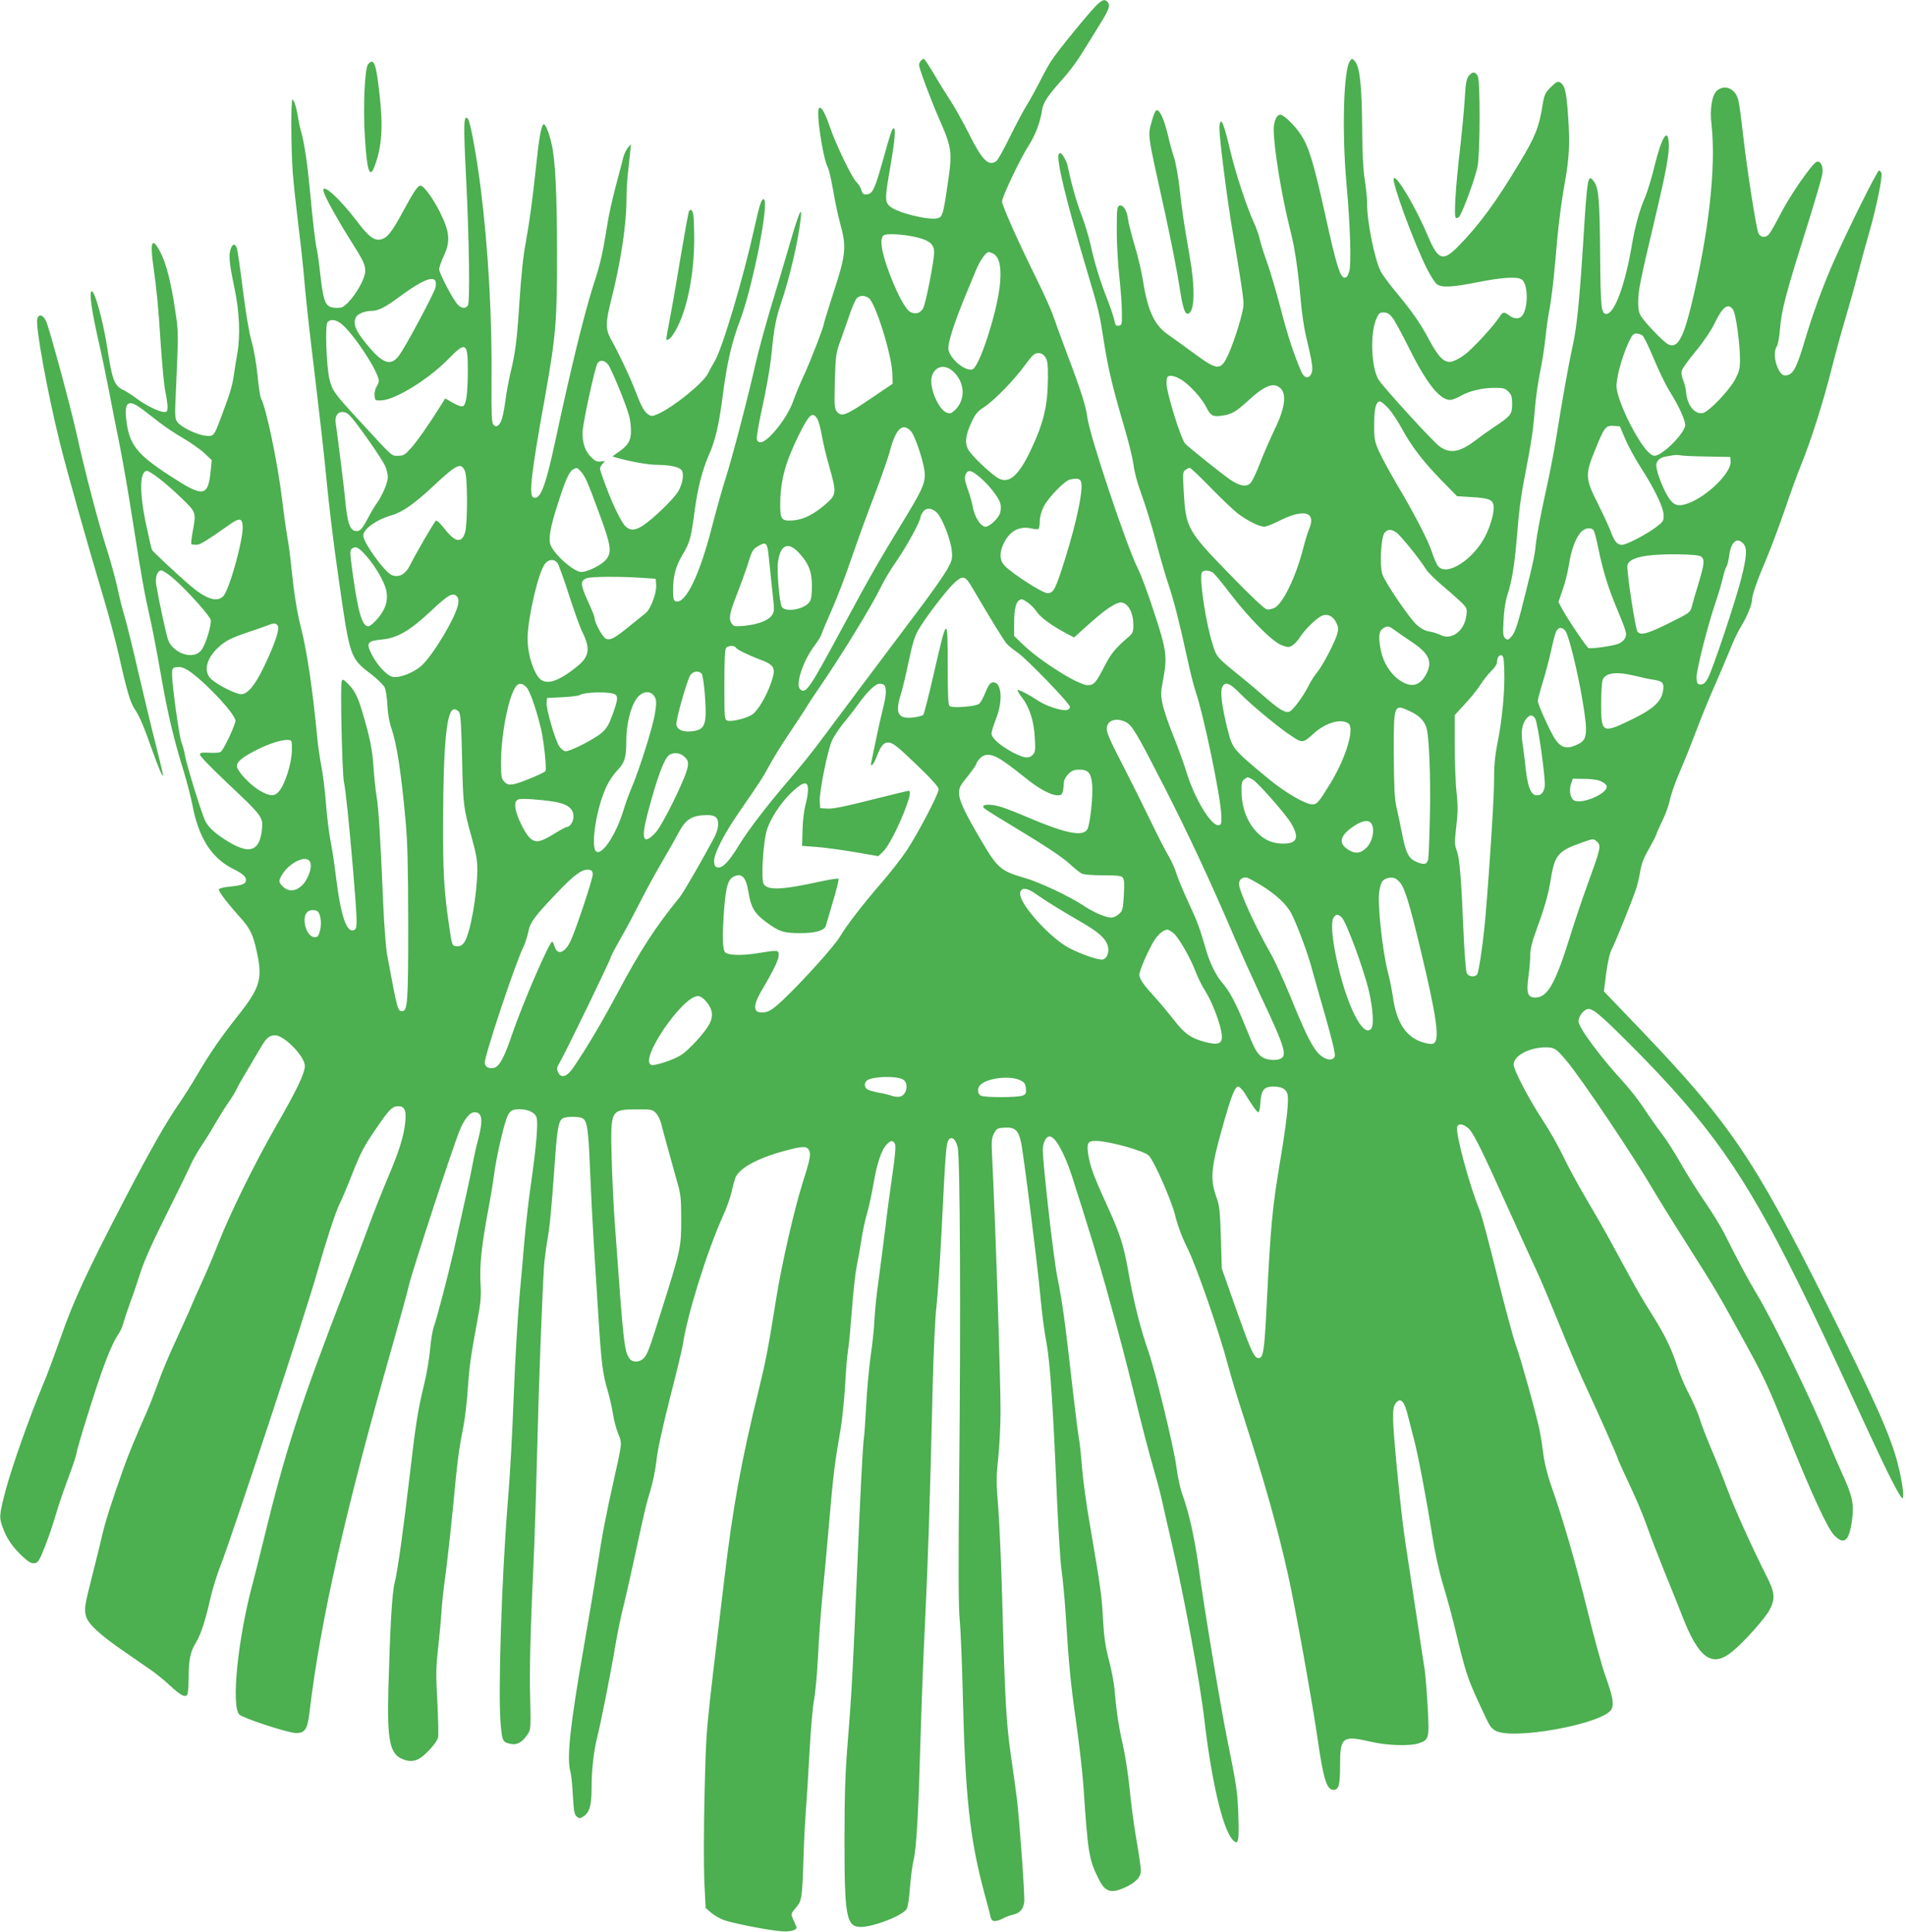 <?xml version="1.0" standalone="no"?>
<!DOCTYPE svg PUBLIC "-//W3C//DTD SVG 20010904//EN"
 "http://www.w3.org/TR/2001/REC-SVG-20010904/DTD/svg10.dtd">
<svg version="1.0" xmlns="http://www.w3.org/2000/svg"
 width="1263pt" height="1280pt" viewBox="0 0 1263 1280"
 preserveAspectRatio="xMidYMid meet">
<g transform="translate(0,1280) scale(0.1,-0.1)"
fill="#4caf50" stroke="none">
<path d="M7273 12772 c-39 -34 -265 -309 -308 -377 -18 -27 -52 -90 -77 -140
-25 -49 -62 -116 -82 -148 -21 -33 -71 -127 -112 -210 -41 -84 -82 -158 -91
-164 -51 -38 -94 4 -179 174 -38 76 -94 176 -124 223 -31 47 -82 129 -113 183
-32 53 -61 97 -65 97 -14 0 -32 -24 -32 -41 0 -22 77 -228 130 -349 89 -202
92 -225 59 -445 -28 -193 -34 -213 -65 -221 -63 -16 -278 39 -320 81 -31 31
-31 49 6 262 30 175 37 253 22 253 -11 0 -23 -37 -72 -214 -49 -175 -66 -215
-96 -222 -29 -7 -40 0 -48 31 -3 13 -18 36 -32 50 -31 31 -135 248 -175 364
-33 96 -55 135 -71 125 -23 -14 23 -328 58 -395 8 -16 23 -84 35 -151 11 -68
32 -166 46 -218 43 -154 39 -205 -41 -449 -36 -113 -66 -208 -66 -213 0 -20
-85 -240 -132 -343 -28 -60 -58 -133 -68 -162 -23 -70 -74 -153 -138 -224 -57
-62 -95 -77 -107 -40 -3 10 10 90 29 178 37 166 60 303 71 413 13 140 28 216
61 313 54 157 113 408 129 552 12 100 -9 54 -70 -155 -31 -107 -87 -296 -125
-420 -37 -124 -82 -288 -100 -365 -54 -241 -160 -645 -202 -775 -22 -69 -62
-211 -89 -316 -83 -327 -179 -523 -243 -498 -12 5 -16 21 -16 69 0 100 17 162
65 243 47 80 54 105 80 301 20 144 49 257 93 358 42 93 67 202 92 398 28 214
58 345 115 495 86 231 197 800 155 800 -15 0 -27 -37 -61 -189 -73 -332 -213
-803 -264 -886 -13 -22 -34 -59 -45 -82 -32 -62 -227 -220 -328 -265 -40 -18
-45 -18 -68 -3 -26 17 -46 55 -90 170 -30 78 -107 242 -154 324 -38 69 -39
108 -1 259 63 248 101 495 102 660 0 53 4 133 9 177 5 44 12 107 15 140 l6 60
-20 -23 c-11 -13 -25 -43 -31 -65 -5 -23 -28 -109 -50 -192 -22 -82 -47 -195
-55 -250 -31 -192 -46 -261 -90 -395 -61 -188 -152 -559 -255 -1040 -66 -308
-100 -394 -146 -376 -31 12 -13 166 77 663 72 405 81 502 80 953 0 400 -11
620 -36 727 -19 81 -42 136 -54 129 -15 -10 -31 -99 -51 -298 -21 -199 -42
-353 -66 -483 -18 -99 -30 -211 -44 -425 -14 -222 -27 -317 -55 -430 -12 -52
-28 -133 -34 -180 -6 -47 -16 -104 -23 -128 -13 -50 -39 -70 -59 -45 -11 13
-13 68 -12 267 5 432 -21 895 -72 1301 -27 213 -69 443 -85 459 -28 28 -30
-29 -11 -404 20 -399 26 -817 11 -835 -18 -22 -43 -19 -68 8 -31 33 -122 207
-122 233 0 12 14 52 31 89 45 95 39 160 -26 290 -49 96 -107 175 -129 175 -18
0 -44 -39 -117 -174 -71 -132 -103 -172 -144 -182 -44 -11 -83 18 -155 114
-120 159 -246 272 -225 200 11 -38 93 -186 170 -308 95 -150 105 -172 105
-217 0 -45 -54 -145 -111 -205 -29 -30 -43 -38 -72 -38 -79 0 -91 23 -113 207
-8 76 -19 156 -24 178 -12 54 -26 175 -45 380 -18 192 -38 326 -59 400 -8 28
-17 70 -21 95 -9 63 -27 120 -37 120 -11 0 -10 -316 2 -485 6 -77 22 -225 35
-330 13 -104 29 -244 35 -310 18 -208 30 -319 80 -735 27 -223 56 -481 65
-575 24 -249 51 -478 91 -755 73 -509 73 -511 217 -620 39 -31 78 -69 86 -85
7 -15 16 -69 18 -119 3 -58 13 -115 28 -156 34 -100 64 -293 92 -605 14 -148
17 -300 18 -690 0 -513 -4 -575 -40 -575 -30 0 -31 4 -101 380 -7 41 -18 183
-24 315 -19 449 -31 650 -45 730 -7 44 -16 130 -20 190 -7 114 -24 201 -74
367 -31 105 -53 147 -100 192 -27 26 -31 27 -37 12 -10 -26 3 -614 15 -668 12
-57 33 -260 61 -588 27 -328 29 -378 11 -390 -52 -32 -92 82 -126 359 -9 74
-24 177 -35 230 -10 53 -24 164 -30 246 -6 82 -20 192 -30 245 -10 52 -21 127
-25 165 -32 338 -70 597 -110 753 -27 104 -47 232 -65 407 -6 61 -17 146 -25
190 -8 44 -24 156 -35 249 -30 248 -105 611 -141 677 -5 10 -16 80 -23 156 -8
78 -25 176 -40 225 -16 55 -37 184 -57 340 -17 138 -35 262 -40 275 -11 30
-27 29 -39 -3 -16 -41 -12 -92 21 -250 36 -168 43 -326 21 -449 -7 -38 -17
-103 -23 -144 -11 -72 -25 -119 -86 -281 -46 -122 -47 -123 -103 -117 -60 7
-164 59 -186 92 -15 22 -16 45 -10 168 19 429 19 426 -3 570 -27 182 -58 305
-95 379 -56 111 -74 84 -51 -78 25 -178 33 -266 50 -523 9 -134 22 -275 30
-313 8 -38 15 -85 15 -104 0 -29 -4 -34 -22 -34 -33 0 -125 45 -185 91 -28 21
-67 46 -86 55 -60 28 -74 66 -107 284 -28 176 -81 370 -102 370 -19 0 -2 -125
46 -335 25 -110 56 -261 70 -335 14 -74 43 -223 65 -330 22 -107 63 -343 91
-525 58 -372 78 -482 114 -640 14 -60 46 -227 71 -370 46 -264 85 -430 155
-655 21 -69 45 -166 55 -214 40 -215 126 -351 267 -422 66 -33 88 -52 88 -75
0 -26 -25 -36 -108 -44 -48 -5 -72 -12 -72 -20 0 -15 61 -95 138 -180 69 -77
87 -113 112 -224 42 -189 26 -244 -131 -441 -105 -133 -182 -244 -264 -385
-32 -55 -86 -140 -120 -190 -84 -121 -187 -302 -354 -622 -253 -486 -343 -680
-426 -918 -43 -121 -95 -263 -118 -315 -91 -217 -211 -556 -253 -717 -40 -155
-41 -170 -13 -242 26 -70 64 -124 128 -184 40 -37 58 -48 79 -45 24 3 31 13
69 108 23 58 56 155 73 215 18 61 54 166 80 235 26 69 51 142 55 163 3 21 33
125 66 230 104 335 163 493 214 567 13 19 28 53 33 75 6 22 26 83 45 135 20
52 50 142 68 199 22 70 78 197 170 380 76 152 149 301 162 332 14 31 47 90 74
130 28 41 69 108 92 149 24 41 62 102 85 135 23 33 48 73 54 89 7 16 39 72 71
125 32 53 70 118 86 145 38 67 59 86 98 86 61 0 197 -141 197 -203 0 -49 -54
-161 -190 -397 -142 -248 -307 -583 -386 -785 -30 -77 -75 -183 -99 -235 -24
-52 -55 -122 -69 -155 -13 -33 -61 -139 -105 -235 -45 -95 -100 -226 -122
-290 -23 -63 -56 -149 -74 -190 -72 -162 -128 -299 -155 -375 -84 -238 -121
-353 -145 -456 -14 -63 -44 -181 -65 -264 -49 -193 -53 -217 -40 -264 13 -51
92 -124 251 -233 66 -46 146 -101 179 -124 32 -22 87 -66 121 -98 74 -69 106
-87 120 -65 5 8 9 59 9 114 1 121 11 170 49 232 33 55 61 141 96 296 14 59 44
158 69 220 76 195 572 1698 641 1947 55 194 118 387 144 440 15 30 54 121 85
201 60 152 80 189 184 338 64 92 85 111 121 111 41 0 54 -28 47 -99 -9 -97
-38 -191 -115 -373 -38 -90 -94 -230 -124 -313 -30 -82 -101 -269 -157 -415
-306 -793 -399 -1081 -546 -1685 -24 -99 -55 -223 -69 -275 -98 -361 -144
-810 -90 -870 22 -24 312 -119 371 -123 64 -3 81 21 95 138 72 607 239 1343
554 2445 46 162 94 336 105 385 22 93 280 882 332 1015 32 82 70 130 103 130
50 0 57 -50 25 -174 -12 -43 -28 -115 -36 -159 -13 -74 -64 -305 -128 -587
-36 -157 -112 -449 -131 -500 -9 -25 -20 -92 -25 -150 -5 -58 -22 -162 -39
-230 -42 -174 -56 -262 -96 -605 -43 -369 -81 -641 -101 -718 -16 -64 -29
-289 -40 -684 -10 -360 8 -447 98 -481 62 -24 105 -9 169 58 31 32 59 71 62
87 3 15 1 122 -5 236 -10 180 -9 228 5 355 9 81 19 188 22 237 2 50 14 155 25
234 11 80 34 284 51 455 31 327 37 376 70 545 11 58 24 170 29 250 10 150 20
217 64 455 22 117 25 155 20 245 -7 116 8 253 51 483 14 73 32 183 40 243 17
125 68 342 90 384 16 33 33 41 81 41 54 0 102 -24 110 -56 10 -40 -2 -186 -35
-419 -17 -115 -37 -293 -46 -395 -8 -102 -22 -255 -30 -340 -14 -156 -29 -400
-40 -670 -11 -290 -26 -559 -41 -734 -40 -498 -65 -1264 -46 -1465 10 -111 13
-116 70 -127 39 -8 74 13 108 64 21 30 22 39 17 244 -5 196 1 430 27 998 5
118 14 413 20 655 10 418 33 1021 45 1205 4 47 13 119 20 160 17 90 29 211 50
510 17 245 26 294 55 310 24 13 106 13 130 0 31 -17 39 -70 50 -345 6 -143 17
-363 25 -490 8 -126 21 -340 30 -475 19 -305 29 -386 61 -492 13 -45 29 -114
35 -153 5 -38 21 -98 34 -132 28 -69 29 -56 -25 -298 -55 -246 -80 -375 -110
-575 -17 -107 -57 -348 -90 -535 -92 -526 -116 -745 -90 -835 5 -19 13 -90 16
-157 6 -101 10 -126 25 -139 17 -15 20 -15 45 0 41 27 54 73 54 188 0 123 14
245 40 348 24 95 93 446 120 610 12 69 32 168 45 221 14 53 45 191 70 305 76
350 86 396 116 492 15 50 33 138 39 194 6 65 39 214 89 413 44 170 82 330 86
355 26 188 160 618 264 849 24 52 50 124 58 160 8 37 20 79 25 94 25 66 145
132 330 182 115 31 144 32 159 4 14 -27 7 -63 -46 -229 -51 -161 -134 -522
-170 -745 -55 -344 -69 -417 -121 -630 -112 -457 -167 -756 -224 -1235 -129
-1072 -119 -970 -131 -1415 -6 -241 -6 -484 -2 -589 l9 -179 36 -31 c20 -17
58 -39 85 -49 62 -22 298 -68 380 -74 63 -5 109 9 100 30 -3 7 -12 29 -21 49
-16 36 -16 37 18 77 40 48 42 61 51 351 3 102 11 241 16 310 6 69 16 242 24
385 8 143 21 292 29 330 8 39 20 165 26 280 5 116 19 298 29 405 11 107 32
332 46 500 26 304 37 392 75 609 11 63 24 193 30 290 5 97 14 201 19 231 6 30
17 152 26 270 9 118 23 247 31 285 8 39 22 114 30 168 8 55 25 138 39 185 14
48 33 139 44 202 22 131 53 223 87 257 28 28 40 29 54 4 7 -14 3 -67 -15 -193
-14 -95 -37 -265 -50 -378 -14 -113 -34 -266 -44 -340 -11 -74 -23 -187 -26
-250 -3 -63 -15 -175 -26 -248 -10 -73 -24 -217 -29 -320 -6 -103 -12 -200
-15 -217 -8 -50 -24 -364 -45 -870 -27 -641 -36 -821 -62 -1140 -17 -209 -22
-355 -22 -645 -1 -503 12 -581 96 -588 78 -7 288 72 316 119 8 12 17 74 22
143 5 66 16 150 25 186 18 79 31 306 45 805 6 210 19 556 30 770 19 395 32
776 50 1545 6 250 17 472 25 540 8 63 24 297 35 520 25 505 30 566 46 587 20
27 47 5 60 -49 16 -62 21 -1121 10 -2173 -6 -604 -5 -864 3 -955 7 -69 16
-295 21 -503 16 -669 46 -946 139 -1297 22 -80 42 -157 45 -172 8 -34 31 -36
84 -9 20 10 51 22 68 25 42 9 65 36 71 83 5 38 -29 509 -48 678 -6 50 -24 180
-40 290 -31 214 -40 366 -59 1075 -6 206 -17 461 -25 567 -14 171 -14 207 0
335 8 79 15 215 15 303 0 225 -34 1260 -56 1695 -5 99 -3 120 13 150 17 32 22
35 69 38 68 4 92 -16 109 -93 15 -62 106 -784 125 -985 16 -165 27 -254 44
-345 25 -135 44 -421 71 -1060 9 -198 22 -403 30 -455 7 -52 19 -171 25 -265
23 -360 32 -459 70 -730 22 -154 44 -352 50 -440 29 -437 36 -478 101 -607 43
-86 82 -97 177 -53 68 31 102 68 102 110 0 18 -13 111 -30 206 -16 96 -37 248
-45 339 -9 91 -29 221 -45 290 -28 124 -43 225 -55 370 -4 41 -20 126 -37 190
-23 89 -32 150 -39 270 -8 157 -16 211 -88 633 -23 131 -45 297 -51 370 -5 73
-14 156 -19 185 -6 29 -24 173 -41 320 -55 486 -68 579 -105 767 -24 118 -95
747 -95 835 0 47 21 90 45 90 37 0 98 -109 149 -266 96 -298 181 -577 226
-739 94 -339 118 -430 196 -745 42 -173 94 -371 115 -440 20 -69 46 -165 57
-215 11 -49 40 -178 65 -285 83 -355 190 -933 217 -1170 47 -406 121 -725 186
-798 39 -45 46 -19 40 153 -5 158 -13 211 -71 495 -46 226 -157 890 -190 1140
-27 200 -66 378 -110 497 -14 38 -32 120 -40 186 -17 128 -138 627 -186 765
-51 145 -95 320 -128 503 -36 204 -53 259 -153 479 -85 186 -106 246 -118 328
-9 69 -1 82 51 82 85 0 323 -66 352 -98 38 -41 149 -295 174 -395 16 -67 45
-144 84 -223 61 -124 209 -553 269 -780 16 -61 54 -187 84 -280 154 -476 240
-781 311 -1098 48 -215 159 -835 195 -1081 39 -272 61 -345 106 -345 36 0 44
32 44 169 0 181 17 193 203 150 108 -26 263 -30 320 -10 67 23 69 33 57 247
-6 104 -15 214 -20 244 -5 30 -25 161 -44 290 -20 129 -47 307 -60 395 -35
221 -52 358 -81 662 -29 309 -31 380 -9 411 33 47 59 22 84 -81 10 -39 28
-108 39 -152 27 -101 81 -384 120 -630 20 -125 45 -241 75 -341 25 -82 64
-226 86 -320 59 -245 75 -294 141 -439 83 -179 81 -176 112 -199 100 -74 741
43 778 143 14 35 3 88 -43 216 -22 61 -75 254 -118 430 -79 319 -162 606 -240
827 -27 78 -46 153 -55 227 -8 61 -20 132 -26 158 -27 122 -121 458 -152 543
-19 52 -76 264 -127 470 -51 206 -102 400 -115 430 -69 167 -163 517 -149 555
9 22 39 18 71 -9 35 -29 86 -131 267 -534 75 -166 159 -351 187 -410 28 -59
95 -219 151 -357 55 -137 133 -319 173 -405 80 -171 215 -475 215 -485 0 -4
34 -80 76 -169 42 -88 94 -211 115 -272 21 -61 75 -201 119 -310 45 -110 96
-237 114 -284 113 -293 201 -355 338 -241 75 61 211 214 242 270 41 76 38 116
-17 225 -101 201 -209 439 -260 576 -30 80 -79 204 -110 275 -30 72 -65 161
-76 200 -12 38 -44 110 -70 160 -27 49 -62 134 -79 187 -38 117 -83 208 -172
349 -38 59 -98 161 -134 228 -36 67 -96 176 -133 244 -36 67 -109 194 -161
282 -52 88 -121 214 -152 280 -31 66 -92 173 -134 237 -93 141 -196 338 -196
374 0 59 105 114 214 114 57 -1 68 -8 137 -90 97 -115 437 -621 575 -856 32
-55 135 -221 230 -370 185 -292 198 -314 384 -653 125 -228 146 -274 294 -641
147 -363 247 -578 289 -622 68 -70 101 -40 120 104 13 103 2 156 -64 299 -28
63 -71 161 -94 219 -105 259 -360 785 -472 972 -64 107 -125 221 -216 403 -22
44 -81 141 -132 215 -51 74 -123 189 -160 255 -37 66 -93 154 -125 195 -31 41
-84 115 -116 165 -32 49 -91 125 -132 170 -155 168 -302 366 -302 407 0 28 23
64 50 78 35 18 76 -15 295 -234 523 -525 751 -848 1109 -1571 119 -241 174
-356 450 -955 141 -306 225 -472 242 -477 14 -5 1 102 -28 217 -45 186 -150
421 -489 1100 -471 940 -629 1172 -1228 1798 l-233 243 15 118 c10 76 23 134
37 161 27 52 142 338 163 405 9 28 21 79 26 114 8 46 23 87 54 140 24 42 48
87 52 101 4 14 23 55 41 93 19 37 41 98 49 136 8 38 38 124 68 192 30 68 79
192 110 274 31 83 86 218 123 300 36 83 82 190 101 238 18 48 51 116 73 151
39 65 70 142 70 175 0 29 38 136 96 271 29 69 83 213 120 320 36 107 85 242
109 300 64 156 148 421 199 625 25 99 68 257 96 350 28 94 64 224 81 290 17
66 50 188 74 270 49 171 91 375 82 399 -4 9 -11 16 -16 16 -12 0 -211 -401
-301 -605 -74 -169 -134 -333 -190 -519 -48 -162 -71 -213 -105 -228 -34 -15
-53 -4 -75 44 -23 50 -26 115 -6 143 7 11 17 63 21 115 9 121 39 236 170 650
58 184 108 355 111 380 6 50 -12 87 -39 77 -29 -11 -176 -222 -237 -342 -34
-66 -69 -128 -78 -137 -22 -26 -57 -23 -70 7 -15 33 -76 423 -102 654 -11 101
-25 203 -31 227 -20 78 -90 108 -143 62 -32 -29 -47 -121 -35 -223 32 -281
-19 -731 -137 -1210 -55 -223 -95 -283 -159 -241 -33 22 -145 139 -170 179
-15 24 -20 48 -20 97 1 76 13 137 105 525 80 336 102 455 98 525 -6 108 -46
45 -94 -148 -18 -77 -47 -171 -63 -209 -37 -85 -65 -188 -86 -308 -46 -274
-117 -465 -171 -465 -34 0 -38 40 -41 400 -3 367 -10 437 -43 480 -39 49 -42
31 -70 -420 -25 -386 -42 -556 -71 -682 -25 -113 -70 -366 -105 -588 -14 -91
-48 -264 -75 -385 -27 -121 -54 -263 -60 -315 -11 -98 -14 -113 -69 -335 -52
-211 -69 -263 -94 -292 -21 -24 -26 -26 -41 -13 -15 13 -17 28 -12 120 3 67
13 128 26 169 29 87 47 199 61 366 15 187 26 276 55 425 41 212 55 304 65 433
5 69 21 180 34 246 14 66 30 168 36 228 6 59 19 153 30 208 10 55 26 188 35
295 18 223 37 377 65 535 29 165 33 253 21 433 -11 163 -21 206 -53 226 -14 8
-24 4 -54 -24 -47 -46 -51 -55 -64 -136 -22 -137 -48 -203 -156 -381 -153
-255 -264 -406 -401 -545 -101 -103 -133 -93 -199 63 -81 192 -208 408 -228
388 -18 -17 131 -424 220 -601 24 -47 54 -94 66 -102 33 -23 98 -20 270 14
155 31 255 38 288 20 51 -27 48 -217 -4 -252 -19 -13 -50 -8 -76 12 -34 26
-42 25 -66 -13 -40 -61 -175 -207 -228 -247 -30 -23 -70 -43 -89 -47 -48 -7
-84 28 -148 147 -60 112 -111 185 -220 316 -44 53 -89 114 -100 136 -40 78
-91 329 -90 447 0 36 -7 109 -16 161 -10 64 -16 178 -17 350 -2 274 -16 396
-47 433 -18 21 -20 21 -33 4 -43 -55 -55 -464 -24 -812 25 -276 33 -530 19
-582 -9 -31 -17 -43 -31 -43 -29 0 -55 82 -126 405 -79 357 -111 463 -165 544
-41 62 -113 131 -135 131 -24 0 -44 -44 -44 -95 0 -126 54 -452 111 -675 30
-119 50 -256 69 -470 6 -69 20 -163 30 -210 47 -198 52 -234 41 -262 -15 -39
-47 -37 -66 5 -47 105 -94 246 -140 427 -30 113 -70 250 -90 304 -20 55 -41
122 -47 149 -5 27 -25 82 -44 122 -45 101 -116 317 -149 455 -36 152 -55 211
-66 204 -5 -3 -9 -22 -9 -42 0 -70 52 -479 87 -682 55 -326 73 -442 73 -488 0
-44 -55 -227 -97 -322 -53 -120 -72 -119 -237 3 -69 50 -143 104 -165 119 -90
61 -135 156 -166 351 -9 60 -34 167 -56 239 -21 71 -42 152 -45 180 -8 57 -33
94 -57 85 -15 -6 -17 -26 -17 -162 0 -85 7 -223 17 -307 9 -84 17 -191 17
-238 1 -80 0 -85 -21 -88 -18 -3 -23 3 -29 35 -4 21 -24 81 -44 133 -51 128
-86 243 -114 370 -13 58 -41 148 -61 200 -32 80 -71 222 -90 320 -2 14 -14 40
-25 59 -16 25 -24 31 -33 22 -22 -22 42 -293 183 -766 82 -274 86 -292 115
-480 28 -180 60 -311 134 -562 28 -94 56 -208 62 -253 6 -51 27 -126 55 -202
24 -66 67 -204 94 -307 27 -102 63 -226 80 -276 36 -105 74 -254 125 -487 20
-93 45 -194 56 -225 55 -160 169 -707 172 -828 2 -50 -1 -60 -16 -63 -49 -10
-161 173 -217 358 -18 58 -57 165 -87 239 -30 74 -61 165 -69 204 -13 62 -13
79 2 156 30 160 25 199 -56 446 -39 121 -88 254 -109 295 -75 148 -322 887
-336 1005 -8 71 -49 197 -138 430 -35 94 -74 200 -86 236 -12 37 -60 145 -107
240 -129 261 -234 497 -234 524 0 31 123 289 178 373 42 65 76 154 87 232 7
50 36 94 140 210 39 43 93 116 121 162 29 45 81 131 118 190 67 107 76 134 54
156 -18 18 -29 15 -65 -16z m-1188 -1547 c76 -20 105 -46 105 -96 0 -59 -57
-348 -74 -374 -20 -31 -49 -39 -83 -23 -35 16 -104 152 -157 306 -37 110 -45
178 -23 201 15 17 146 9 232 -14z m497 -106 c75 -40 61 -245 -37 -549 -42
-129 -79 -208 -100 -217 -46 -17 -148 66 -160 130 -7 38 34 168 114 362 23 55
54 129 68 164 26 64 66 121 85 121 5 0 18 -5 30 -11z m-3697 -180 c4 -6 4 -25
1 -43 -6 -34 -201 -399 -243 -453 -51 -68 -103 -54 -194 53 -93 109 -114 157
-89 204 11 21 60 40 102 40 43 0 89 23 175 86 149 111 228 147 248 113z m2872
-114 c44 -31 152 -376 156 -499 l2 -69 -145 -98 c-163 -111 -194 -123 -223
-88 -18 22 -19 37 -15 204 5 164 8 187 33 255 15 41 42 120 61 174 18 55 41
107 50 118 21 22 52 23 81 3z m5728 -79 c18 -27 45 -226 45 -329 0 -59 -5 -78
-32 -131 -39 -73 -171 -211 -212 -222 -54 -13 -105 48 -113 135 -2 25 -11 63
-20 83 -9 21 -13 48 -9 62 3 13 45 71 92 128 50 60 100 134 122 178 57 120 94
147 127 96z m-2261 -47 c15 -17 62 -104 106 -192 120 -243 209 -357 279 -357
13 0 43 11 67 25 58 34 145 55 227 55 59 0 71 -3 92 -25 21 -20 25 -34 25 -83
0 -67 -9 -79 -120 -152 -36 -24 -93 -65 -127 -91 -100 -76 -166 -87 -234 -37
-46 34 -377 396 -405 444 -48 82 -56 306 -14 401 16 37 23 43 49 43 20 0 37
-9 55 -31z m-6971 -38 c74 -49 256 -321 257 -384 0 -10 -7 -28 -16 -42 -8 -13
-14 -38 -12 -57 3 -32 4 -33 46 -31 91 4 309 138 439 270 121 124 133 117 133
-76 -1 -148 -10 -219 -31 -232 -9 -5 -33 2 -66 21 l-53 30 -26 -42 c-76 -122
-161 -244 -201 -288 -40 -44 -49 -50 -85 -50 -46 0 -28 -16 -258 234 -166 180
-178 197 -197 274 -20 84 -30 357 -13 377 17 20 49 19 83 -4z m8630 -83 c10
-7 43 -76 75 -153 32 -78 79 -174 104 -215 69 -110 111 -206 104 -234 -15 -61
-154 -196 -202 -196 -30 0 -77 56 -136 162 -61 108 -110 231 -116 289 -5 53
32 195 78 296 24 52 33 63 52 63 14 0 32 -6 41 -12z m-3956 -145 c14 -22 18
-48 17 -137 -1 -189 -30 -305 -120 -492 -75 -155 -137 -208 -203 -176 -42 20
-174 143 -202 188 -28 46 -22 99 19 187 25 54 39 71 84 100 66 43 196 176 272
280 48 66 61 77 86 77 21 0 35 -8 47 -27z m-2900 -45 c21 -23 122 -267 142
-345 7 -24 12 -67 12 -97 1 -64 -18 -97 -82 -141 l-41 -29 28 -9 c93 -26 208
-47 269 -47 87 -1 146 -14 162 -36 17 -24 7 -89 -23 -140 -27 -48 -168 -184
-233 -226 -51 -32 -77 -35 -109 -12 -33 23 -102 168 -162 341 -18 51 -18 53 0
76 l19 23 -30 -4 c-23 -3 -36 3 -63 30 -38 38 -56 89 -56 161 0 56 84 443 101
463 17 20 43 17 66 -8z m2283 -44 c85 -72 92 -193 16 -263 -22 -21 -31 -23
-53 -15 -54 19 -117 168 -99 237 17 67 81 87 136 41z m1521 -62 c56 -36 134
-122 164 -183 28 -55 43 -62 104 -53 64 9 92 26 175 102 85 79 144 110 184 96
72 -25 68 -126 -11 -288 -29 -61 -73 -161 -97 -223 -23 -61 -51 -121 -63 -133
-26 -29 -71 -22 -134 21 -57 39 -283 220 -300 240 -30 37 -123 336 -123 399 0
20 3 40 7 43 14 14 51 6 94 -21z m1371 -190 c24 -27 63 -87 88 -133 61 -113
137 -213 261 -341 l104 -106 99 -6 c110 -7 133 -16 142 -50 9 -38 -14 -129
-52 -205 -79 -158 -257 -273 -314 -203 -10 12 -28 52 -40 90 -25 79 -119 260
-238 460 -46 79 -99 176 -116 215 -28 66 -31 81 -30 177 0 106 12 150 38 150
8 0 34 -22 58 -48z m-8256 -6 c33 -25 85 -65 117 -90 32 -25 101 -71 153 -101
52 -31 116 -76 141 -100 l46 -44 -6 -63 c-18 -184 -46 -188 -281 -34 -205 134
-257 199 -277 347 -19 138 8 160 107 85z m1388 -58 c59 -70 197 -270 217 -313
10 -22 19 -56 19 -75 0 -38 -36 -122 -72 -173 -13 -16 -41 -64 -63 -106 -30
-57 -46 -77 -63 -79 -52 -8 -70 41 -87 228 -6 66 -52 433 -60 483 -8 46 10 77
44 77 23 0 38 -10 65 -42z m3081 -2 c9 -13 22 -63 31 -112 8 -49 31 -143 50
-209 47 -165 46 -182 -15 -237 -83 -74 -155 -111 -224 -116 -77 -6 -87 6 -87
99 0 161 32 281 122 464 70 141 91 160 123 111z m5355 -136 c20 -47 67 -133
104 -190 91 -141 149 -263 150 -314 1 -36 -3 -43 -49 -78 -66 -50 -197 -118
-227 -118 -32 0 -51 22 -76 92 -12 31 -49 111 -82 177 -86 170 -88 195 -20
360 61 151 70 163 124 159 l40 -3 36 -85z m-4734 53 c26 -28 79 -184 90 -262
9 -71 -9 -117 -113 -288 -198 -325 -244 -406 -418 -728 -233 -433 -254 -465
-292 -433 -35 29 18 190 96 292 21 28 42 62 46 76 4 14 34 86 67 160 33 74 92
227 130 340 39 113 107 302 153 420 45 118 90 247 100 285 40 154 85 198 141
138z m5274 -168 l155 -3 3 -28 c7 -74 -155 -234 -284 -280 -74 -26 -102 -12
-148 75 -19 37 -42 94 -51 126 -13 52 -13 61 0 81 8 13 29 25 47 28 18 3 44 7
58 10 14 2 34 1 45 -1 11 -3 90 -7 175 -8z m-8229 -97 c18 -43 18 -344 1 -405
-21 -72 -63 -68 -129 14 -38 48 -53 63 -64 63 -7 0 -131 -213 -173 -297 -29
-58 -72 -82 -119 -64 -47 18 -193 220 -190 264 4 44 87 103 183 131 75 21 151
74 277 191 160 150 188 164 214 103z m766 0 c31 -34 47 -71 123 -278 80 -216
86 -260 45 -309 -31 -36 -122 -81 -163 -81 -49 0 -178 114 -204 179 -15 40 -2
116 48 272 51 159 75 213 101 228 25 14 27 14 50 -11z m4173 -107 c69 -71 150
-148 180 -172 63 -48 144 -89 178 -89 12 0 59 18 103 41 162 81 243 56 193
-59 -9 -20 -26 -77 -39 -127 -46 -183 -133 -363 -188 -392 -16 -8 -39 -13 -52
-11 -15 2 -101 83 -248 234 -283 292 -290 304 -304 563 -6 104 -5 115 12 127
10 8 24 14 29 14 6 0 67 -58 136 -129z m-6970 62 c35 -26 103 -85 151 -132
101 -97 100 -96 75 -228 -7 -40 -11 -75 -8 -78 3 -3 18 -5 33 -5 25 0 62 23
226 138 59 41 77 39 81 -12 7 -81 -88 -426 -129 -467 -42 -42 -113 -19 -220
72 -89 77 -241 219 -251 234 -4 6 -21 78 -38 160 -48 225 -45 365 5 365 7 0
41 -21 75 -47z m5446 2 c60 -52 122 -131 133 -172 4 -15 4 -42 -1 -59 -9 -36
-69 -94 -97 -94 -33 0 -74 66 -86 135 -3 22 -18 73 -32 113 -21 60 -23 78 -14
98 15 35 37 30 97 -21z m664 -20 c25 -30 -21 -261 -104 -524 -63 -199 -74
-221 -116 -221 -32 0 -233 129 -282 181 -34 35 -37 84 -9 144 38 84 104 121
181 104 23 -5 45 -7 51 -4 5 4 9 26 9 51 0 28 10 64 26 97 31 61 140 173 175
180 45 8 57 7 69 -8z m-951 -213 c35 -35 92 -180 98 -254 5 -51 2 -62 -31
-122 -20 -35 -92 -138 -159 -228 -193 -256 -604 -805 -689 -919 -42 -57 -129
-165 -193 -239 -154 -179 -278 -341 -343 -448 -61 -100 -104 -145 -135 -140
-17 2 -23 11 -25 39 -4 47 66 184 168 331 137 198 155 226 200 309 25 46 81
137 125 202 44 65 94 142 112 170 17 29 59 93 93 142 147 214 351 547 407 665
19 41 68 122 109 180 66 97 154 258 154 285 0 6 7 21 16 33 21 30 59 28 93 -6z
m4350 -115 c6 -8 20 -59 31 -115 29 -143 64 -260 117 -387 72 -175 74 -181 63
-210 -6 -15 -24 -32 -44 -40 -36 -15 -182 -36 -200 -29 -13 6 -140 194 -175
260 l-24 45 28 82 c16 45 34 118 41 162 14 97 45 181 79 218 28 29 66 35 84
14z m-1307 -15 c27 -17 155 -176 196 -242 11 -19 58 -66 104 -105 45 -38 103
-89 127 -112 42 -41 43 -45 38 -89 -11 -102 -97 -169 -170 -132 -18 9 -51 20
-74 23 -26 4 -56 19 -82 42 -48 40 -212 282 -231 338 -19 58 -9 248 15 275 22
25 42 25 77 2z m2298 -72 c29 -29 26 -87 -14 -242 -41 -158 -188 -596 -219
-653 -17 -30 -29 -40 -47 -40 -22 0 -25 5 -28 43 -3 45 73 345 127 503 16 47
37 116 46 154 8 38 20 74 25 80 6 7 14 40 18 73 13 91 50 124 92 82z m-6458
-70 c8 -78 28 -266 35 -335 4 -41 1 -55 -16 -77 -26 -32 -95 -57 -182 -65 -62
-5 -68 -4 -82 18 -20 30 -12 71 42 206 21 54 48 130 61 168 33 107 37 114 72
135 51 32 62 24 70 -50z m-2662 -17 c57 -65 117 -168 129 -223 13 -57 1 -109
-35 -161 -27 -39 -69 -79 -83 -79 -41 0 -67 88 -103 343 -21 154 -21 160 -4
173 24 17 43 7 96 -53z m2862 26 c65 -69 88 -125 88 -221 0 -61 -4 -90 -16
-107 -35 -50 -162 -71 -184 -31 -15 28 -33 236 -25 294 15 115 66 140 137 65z
m5981 -28 c24 -19 21 -47 -17 -174 -19 -61 -39 -131 -45 -155 -12 -42 -13 -42
-153 -112 -142 -70 -186 -82 -207 -56 -15 18 -74 411 -67 441 13 51 120 74
332 72 103 -2 145 -6 157 -16z m-7578 -43 c8 -13 43 -108 76 -213 34 -104 72
-210 84 -235 58 -115 52 -168 -27 -233 -137 -112 -221 -134 -265 -68 -41 60
-68 167 -67 256 3 139 72 434 115 489 25 32 62 34 84 4z m-2538 -108 c89 -79
232 -239 239 -267 8 -31 -35 -171 -64 -204 -51 -62 -180 -21 -217 68 -12 29
-62 261 -80 368 -8 52 8 95 34 95 11 0 51 -27 88 -60z m6881 45 c12 -9 63 -71
114 -138 124 -163 278 -318 340 -342 44 -16 49 -16 73 -1 14 9 36 33 49 54 30
47 102 119 140 139 39 20 79 3 101 -44 15 -31 15 -42 5 -77 -16 -55 -96 -207
-132 -251 -17 -19 -43 -61 -59 -93 -31 -63 -95 -149 -120 -165 -26 -16 -67 7
-160 88 -46 41 -122 105 -168 142 -157 127 -159 128 -185 212 -46 144 -89 432
-73 475 8 20 46 20 75 1z m-3783 -34 l90 -6 3 -42 c4 -52 -37 -160 -70 -186
-13 -10 -59 -48 -103 -83 -103 -84 -131 -99 -160 -86 -23 11 -75 106 -75 137
0 9 -21 61 -46 115 -49 108 -50 132 -6 149 30 11 230 12 367 2z m2181 -54
c138 -235 219 -366 237 -385 12 -13 45 -39 72 -58 59 -40 345 -336 345 -358 0
-8 -8 -17 -18 -20 -30 -10 -134 23 -188 58 -63 42 -134 79 -141 73 -2 -3 11
-25 30 -50 49 -64 78 -154 84 -265 5 -80 3 -95 -12 -112 -26 -29 -58 -25 -135
15 -82 44 -140 95 -140 125 0 12 14 55 30 97 49 123 37 250 -23 241 -16 -2
-28 -19 -47 -66 -14 -35 -33 -70 -43 -76 -23 -18 -176 -29 -194 -15 -10 9 -13
65 -13 260 0 348 -3 346 -96 -61 -31 -135 -61 -250 -65 -256 -5 -6 -35 -14
-65 -18 -104 -12 -125 26 -84 156 11 34 34 131 51 213 22 107 39 166 61 205
44 79 188 268 242 318 54 50 72 47 112 -21z m-3406 -72 c8 -9 10 -28 6 -48
-16 -88 -166 -338 -243 -408 -51 -46 -145 -83 -190 -74 -38 7 -103 76 -139
147 -40 79 -32 91 71 101 99 10 184 60 319 187 119 112 149 128 176 95z m3781
-38 c18 -12 45 -40 59 -61 27 -39 101 -93 196 -143 l51 -27 89 80 c102 92 169
140 208 150 52 13 96 -55 96 -147 0 -47 -3 -55 -36 -83 -83 -71 -113 -108
-157 -194 -56 -109 -69 -122 -110 -122 -62 0 -317 161 -429 270 l-58 56 0 86
c0 87 11 136 33 150 17 11 21 10 58 -15z m-4971 -152 c16 -19 -18 -121 -91
-273 -59 -123 -108 -182 -151 -182 -35 0 -157 61 -199 101 -53 49 -32 138 51
212 45 42 89 63 200 100 41 13 93 32 115 40 51 20 60 20 75 2z m7401 -30 c19
-14 71 -50 116 -80 115 -77 138 -132 91 -217 -42 -75 -100 -86 -174 -35 -60
41 -107 116 -123 193 -18 90 -15 130 11 148 30 21 39 20 79 -9z m1134 -9 c22
-34 78 -263 109 -444 39 -229 35 -272 -23 -301 -76 -39 -117 -29 -159 36 -34
54 -112 226 -112 249 0 8 15 65 34 127 19 61 43 156 55 209 11 53 26 108 32
122 15 33 44 33 64 2z m-5500 -106 c9 -15 79 -49 160 -80 98 -36 108 -56 76
-150 -32 -94 -89 -189 -127 -215 -37 -25 -136 -49 -164 -40 -19 6 -20 15 -20
239 0 167 3 235 12 244 15 15 54 16 63 2z m5093 -155 c4 -130 -13 -319 -44
-473 -19 -97 -24 -155 -24 -272 0 -121 -43 -759 -65 -970 -14 -136 -38 -286
-47 -297 -16 -20 -56 -15 -68 7 -6 11 -15 122 -21 248 -16 388 -27 514 -45
563 -16 43 -16 57 -4 163 11 92 11 138 2 224 -7 59 -12 199 -12 311 l0 203 66
72 c37 39 83 96 102 126 19 30 52 72 73 93 22 21 39 46 39 57 0 31 12 51 29
48 13 -3 17 -21 19 -103z m-8701 -11 c120 -90 293 -279 293 -320 0 -24 -68
-172 -93 -202 -7 -9 -31 -12 -76 -10 -56 3 -66 0 -66 -13 0 -10 83 -95 185
-191 226 -213 234 -223 226 -301 -14 -144 -78 -170 -215 -89 -85 50 -138 96
-161 142 -23 46 -126 378 -135 439 -4 24 -14 60 -22 80 -15 35 -63 381 -63
452 0 44 5 49 46 49 22 0 48 -12 81 -36z m3382 -8 c15 -18 33 -234 25 -298 -8
-59 -28 -77 -90 -84 -60 -6 -98 11 -102 46 -4 31 71 292 92 326 18 27 57 32
75 10z m6189 -15 c43 -11 99 -23 125 -26 57 -9 67 -24 55 -83 -14 -64 -67
-112 -200 -177 -201 -98 -208 -94 -208 100 0 74 4 145 10 160 18 48 93 57 218
26z m-7351 -73 c22 -21 62 -132 97 -273 20 -82 40 -275 30 -285 -18 -17 -179
-83 -214 -87 -30 -4 -41 -1 -59 18 -19 20 -21 34 -21 135 0 121 26 296 59 404
34 109 62 132 108 88z m2377 6 c11 -28 6 -74 -15 -156 -11 -44 -31 -133 -44
-197 -13 -65 -27 -129 -30 -144 -13 -51 13 -28 35 31 25 67 45 92 74 92 32 0
62 -24 205 -162 87 -84 131 -133 131 -148 0 -31 -141 -300 -215 -410 -35 -52
-107 -144 -160 -205 -121 -139 -234 -285 -279 -361 -36 -62 -248 -297 -379
-421 -56 -53 -86 -74 -113 -79 -83 -15 -92 31 -28 141 80 135 114 206 114 236
0 35 -3 35 -138 13 -105 -17 -192 -15 -216 5 -19 16 -21 116 -6 306 11 131 25
176 59 195 56 29 84 0 101 -104 15 -96 40 -139 113 -193 91 -67 118 -76 227
-76 103 -1 164 17 173 50 3 10 24 82 47 161 24 79 40 146 36 149 -3 4 -61 -5
-129 -20 -255 -56 -349 -58 -369 -9 -13 34 -3 232 17 327 18 85 95 206 182
285 70 64 98 65 97 5 0 -22 -8 -67 -17 -100 -9 -34 -18 -106 -19 -165 l-3
-105 95 -7 c52 -4 166 -19 253 -34 l157 -27 30 28 c35 34 94 145 144 272 36
93 44 133 26 133 -5 0 -116 -27 -247 -60 -169 -43 -252 -60 -288 -58 l-50 3
-3 45 c-4 61 53 343 82 405 13 27 48 79 77 115 30 36 72 90 93 120 65 90 117
140 147 140 15 0 29 -7 33 -16z m2355 -51 c78 -79 262 -231 345 -284 67 -44
71 -43 144 23 76 69 180 99 227 64 43 -31 -16 -228 -120 -398 -76 -124 -88
-138 -119 -138 -46 0 -181 79 -291 170 -242 201 -237 195 -273 337 -34 136
-47 239 -34 268 19 42 49 32 121 -42z m-4141 -6 c18 -14 15 -38 -19 -132 -25
-69 -39 -92 -72 -121 -52 -44 -214 -126 -241 -122 -11 2 -30 17 -41 34 -27 41
-88 251 -83 290 l3 29 100 5 c55 3 106 9 113 13 34 23 213 26 240 4z m264 -22
c8 -18 8 -45 -2 -102 -13 -87 -103 -372 -154 -491 -18 -42 -43 -111 -55 -152
-48 -158 -140 -298 -179 -273 -42 27 1 298 69 436 16 34 48 80 70 103 48 49
59 85 59 189 0 133 37 262 86 306 39 35 86 28 106 -16z m5003 -89 c56 -26 88
-57 105 -101 20 -52 31 -329 25 -595 -3 -140 -8 -267 -11 -282 -7 -36 -28 -41
-78 -19 -53 23 -71 59 -97 195 -11 55 -27 132 -36 170 -12 53 -16 130 -17 346
-1 337 -1 338 109 286z m-6304 -3 c11 -12 16 -84 21 -312 7 -311 8 -320 65
-526 29 -103 36 -147 36 -211 -2 -162 -45 -409 -83 -472 -15 -24 -27 -32 -49
-32 -35 0 -36 1 -55 135 -34 232 -41 353 -40 700 2 514 24 735 74 735 9 0 24
-7 31 -17z m7132 -45 c18 -29 71 -410 63 -451 -8 -40 -23 -57 -52 -57 -42 0
-64 62 -79 220 -4 36 -11 91 -16 124 -12 70 -4 126 23 161 24 31 43 32 61 3z
m-2712 -23 c42 -22 74 -77 252 -425 161 -315 310 -635 462 -990 48 -113 128
-290 177 -395 151 -319 175 -389 142 -415 -23 -20 -96 -17 -128 4 -37 24 -51
49 -117 213 -62 151 -100 223 -150 281 -38 43 -82 131 -104 207 -47 162 -61
200 -120 325 -34 74 -70 160 -79 190 -8 30 -32 82 -51 115 -20 33 -76 141
-123 240 -48 99 -130 264 -183 367 -109 210 -118 237 -95 273 20 30 70 34 117
10z m-5527 -190 c-2 -81 -42 -212 -80 -262 -32 -42 -62 -42 -129 -4 -67 38
-155 132 -155 165 0 30 37 60 137 110 79 40 164 66 203 63 24 -2 25 -4 24 -72z
m2603 -41 c21 -21 25 -32 20 -65 -8 -64 -166 -386 -213 -436 -81 -86 -98 -48
-54 121 64 244 112 375 147 395 32 18 73 12 100 -15z m2119 -33 c33 -22 94
-69 137 -104 86 -71 171 -117 215 -117 25 0 30 5 36 31 3 17 6 43 6 56 0 14
13 37 29 54 24 23 38 29 74 29 58 0 77 -22 84 -97 7 -77 -14 -272 -33 -300
-31 -48 -144 -25 -384 77 -74 32 -161 66 -192 75 -60 17 -113 17 -113 0 0 -10
18 -22 195 -129 222 -134 326 -203 380 -252 30 -28 65 -56 77 -62 13 -7 70
-12 141 -12 95 0 122 -3 132 -15 10 -12 11 -42 7 -118 -6 -93 -9 -104 -33
-124 -14 -13 -36 -23 -49 -23 -38 0 -114 32 -185 79 -97 64 -293 156 -391 184
-158 46 -178 63 -285 244 -112 190 -149 268 -149 319 0 35 8 51 58 111 31 39
57 76 57 82 0 7 12 24 26 38 35 35 84 28 160 -26z m1644 -116 c32 -17 219
-228 256 -291 55 -93 40 -134 -52 -134 -66 0 -117 20 -163 63 -73 70 -112 166
-114 279 -1 58 2 73 18 84 23 17 20 17 55 -1z m2299 -8 c19 -7 39 -20 45 -30
30 -50 -183 -141 -222 -94 -19 22 -24 65 -12 101 l12 36 71 -1 c40 0 87 -5
106 -12z m-6929 -139 c89 -14 130 -45 130 -99 0 -33 -23 -69 -45 -69 -6 0 -44
-21 -85 -46 -99 -62 -132 -63 -174 -9 -17 22 -44 72 -60 112 -30 76 -30 117 2
127 22 6 137 -1 232 -16z m1074 -104 c24 -23 19 -75 -12 -135 -69 -131 -205
-367 -228 -394 -160 -196 -262 -353 -412 -635 -110 -205 -196 -350 -292 -493
-43 -63 -82 -75 -102 -32 -10 23 -9 32 10 63 39 66 342 691 342 706 0 5 29 59
64 120 35 61 95 174 134 251 39 77 103 193 142 259 38 65 86 149 106 187 48
91 88 116 186 118 30 1 52 -5 62 -15z m4347 -48 c19 -42 2 -115 -36 -153 -40
-40 -77 -43 -126 -10 -64 43 -48 95 50 158 56 36 97 38 112 5z m1491 -113 c30
-27 26 -41 -71 -308 -28 -77 -79 -228 -112 -335 -93 -299 -146 -390 -225 -390
-51 0 -61 28 -46 139 7 49 12 113 12 142 0 35 11 84 31 139 64 175 88 259 103
352 28 174 48 198 206 254 78 28 79 28 102 7z m-8534 -125 c19 -19 14 -65 -13
-118 -40 -78 -112 -103 -160 -55 -30 29 -31 38 -4 82 46 73 144 124 177 91z
m1880 -89 c3 -24 -104 -347 -145 -440 -38 -83 -89 -103 -108 -41 -5 17 -12 32
-16 32 -19 0 -194 -405 -266 -615 -53 -156 -84 -212 -120 -221 -30 -8 -56 5
-61 30 -7 34 206 674 258 775 10 20 23 62 30 93 13 68 39 102 195 266 111 116
162 153 205 149 19 -1 26 -9 28 -28z m4429 -75 c98 -61 169 -127 200 -187 41
-81 110 -266 138 -373 15 -55 56 -200 92 -324 38 -134 62 -233 58 -247 -8 -34
-56 -31 -98 7 -46 40 -92 130 -192 376 -46 113 -106 244 -133 292 -102 177
-212 419 -212 465 0 30 26 49 55 41 11 -4 52 -26 92 -50z m920 18 c32 -38 63
-139 137 -448 102 -425 126 -585 91 -614 -12 -10 -25 -10 -62 -1 -122 31 -189
128 -214 311 -6 41 -19 107 -29 145 -38 138 -75 477 -60 551 11 59 19 72 48
83 36 13 63 5 89 -27z m-2411 -77 c56 -40 154 -101 299 -185 114 -66 159 -106
175 -155 13 -41 -4 -88 -34 -93 -26 -5 -138 33 -221 76 -122 63 -325 286 -325
358 0 46 41 46 106 -1z m-4758 -117 c18 -22 24 -83 12 -126 -9 -34 -15 -42
-34 -42 -60 0 -94 140 -43 172 19 12 53 9 65 -4z m6781 -35 c31 -27 152 -354
185 -503 24 -108 30 -212 13 -235 -53 -70 -167 158 -232 467 -30 143 -37 247
-16 271 17 21 24 21 50 0z m-1112 -107 c34 -29 113 -166 147 -258 14 -36 41
-91 60 -121 62 -97 125 -282 111 -326 -9 -30 -38 -34 -107 -16 -94 24 -140 56
-207 144 -33 42 -88 109 -123 147 -82 90 -108 127 -108 156 0 29 67 180 103
233 26 38 59 64 84 65 6 0 24 -11 40 -24z m-3099 -451 c44 -49 51 -98 22 -152
-29 -54 -129 -165 -184 -202 -47 -32 -178 -76 -201 -67 -82 31 207 456 310
456 14 0 36 -14 53 -35z m1304 -517 c41 -21 29 -102 -17 -114 -14 -3 -38 -1
-53 4 -15 6 -53 16 -85 21 -31 6 -66 15 -77 21 -23 13 -26 42 -6 60 33 27 191
33 238 8z m778 -6 c29 -14 35 -23 38 -55 3 -32 0 -38 -23 -47 -35 -13 -251
-13 -276 0 -24 14 -25 52 0 74 49 44 197 60 261 28z m1490 -89 c49 -81 79
-123 89 -123 5 0 11 29 13 64 5 83 24 106 85 106 54 0 81 -13 93 -46 13 -33
-2 -175 -45 -434 -55 -329 -64 -426 -91 -955 -16 -332 -23 -371 -61 -363 -25
5 -53 70 -149 343 l-88 250 -6 205 c-5 171 -10 214 -27 260 -46 125 -40 197
38 473 57 204 82 267 104 267 8 0 29 -21 45 -47z m-3905 -127 c13 -13 29 -43
35 -67 15 -60 77 -284 108 -394 23 -79 26 -109 26 -245 0 -183 -3 -199 -124
-582 -92 -294 -101 -317 -129 -342 -26 -24 -71 -24 -88 0 -37 50 -41 91 -98
884 -9 113 -18 313 -22 445 -8 324 -9 323 170 324 90 1 100 -1 122 -23z"/>
<path d="M2439 12374 c-22 -27 -34 -284 -21 -484 14 -227 32 -280 66 -187 46
126 55 252 32 462 -23 214 -38 256 -77 209z"/>
<path d="M9732 12296 c-15 -20 -20 -49 -26 -149 -4 -69 -18 -218 -31 -333 -30
-257 -42 -449 -28 -457 6 -4 16 -1 22 7 24 29 112 271 123 339 16 100 17 553
1 590 -15 34 -36 35 -61 3z"/>
<path d="M7637 12013 c-33 -122 -41 -61 86 -638 36 -165 77 -374 91 -464 24
-159 39 -203 65 -187 38 24 40 174 5 373 -43 248 -52 312 -68 458 -9 78 -25
167 -36 200 -11 33 -30 100 -41 150 -24 100 -52 165 -73 165 -8 0 -20 -24 -29
-57z"/>
<path d="M4565 11400 c-3 -5 -30 -154 -60 -332 -29 -178 -63 -366 -73 -418
-11 -52 -18 -97 -16 -100 13 -12 43 23 76 89 66 134 108 354 108 577 0 72 -3
146 -6 163 -7 31 -18 39 -29 21z"/>
<path d="M247 10688 c-13 -49 67 -488 148 -815 47 -191 186 -684 290 -1030 35
-116 82 -294 105 -395 52 -233 74 -304 104 -349 30 -43 61 -117 116 -274 42
-118 69 -180 70 -159 0 6 -20 89 -44 185 -25 96 -77 314 -117 484 -39 171 -82
344 -95 386 -13 42 -33 123 -45 180 -12 57 -45 178 -74 269 -53 164 -140 496
-195 745 -40 183 -184 714 -205 758 -20 42 -49 49 -58 15z"/>
</g>
</svg>
